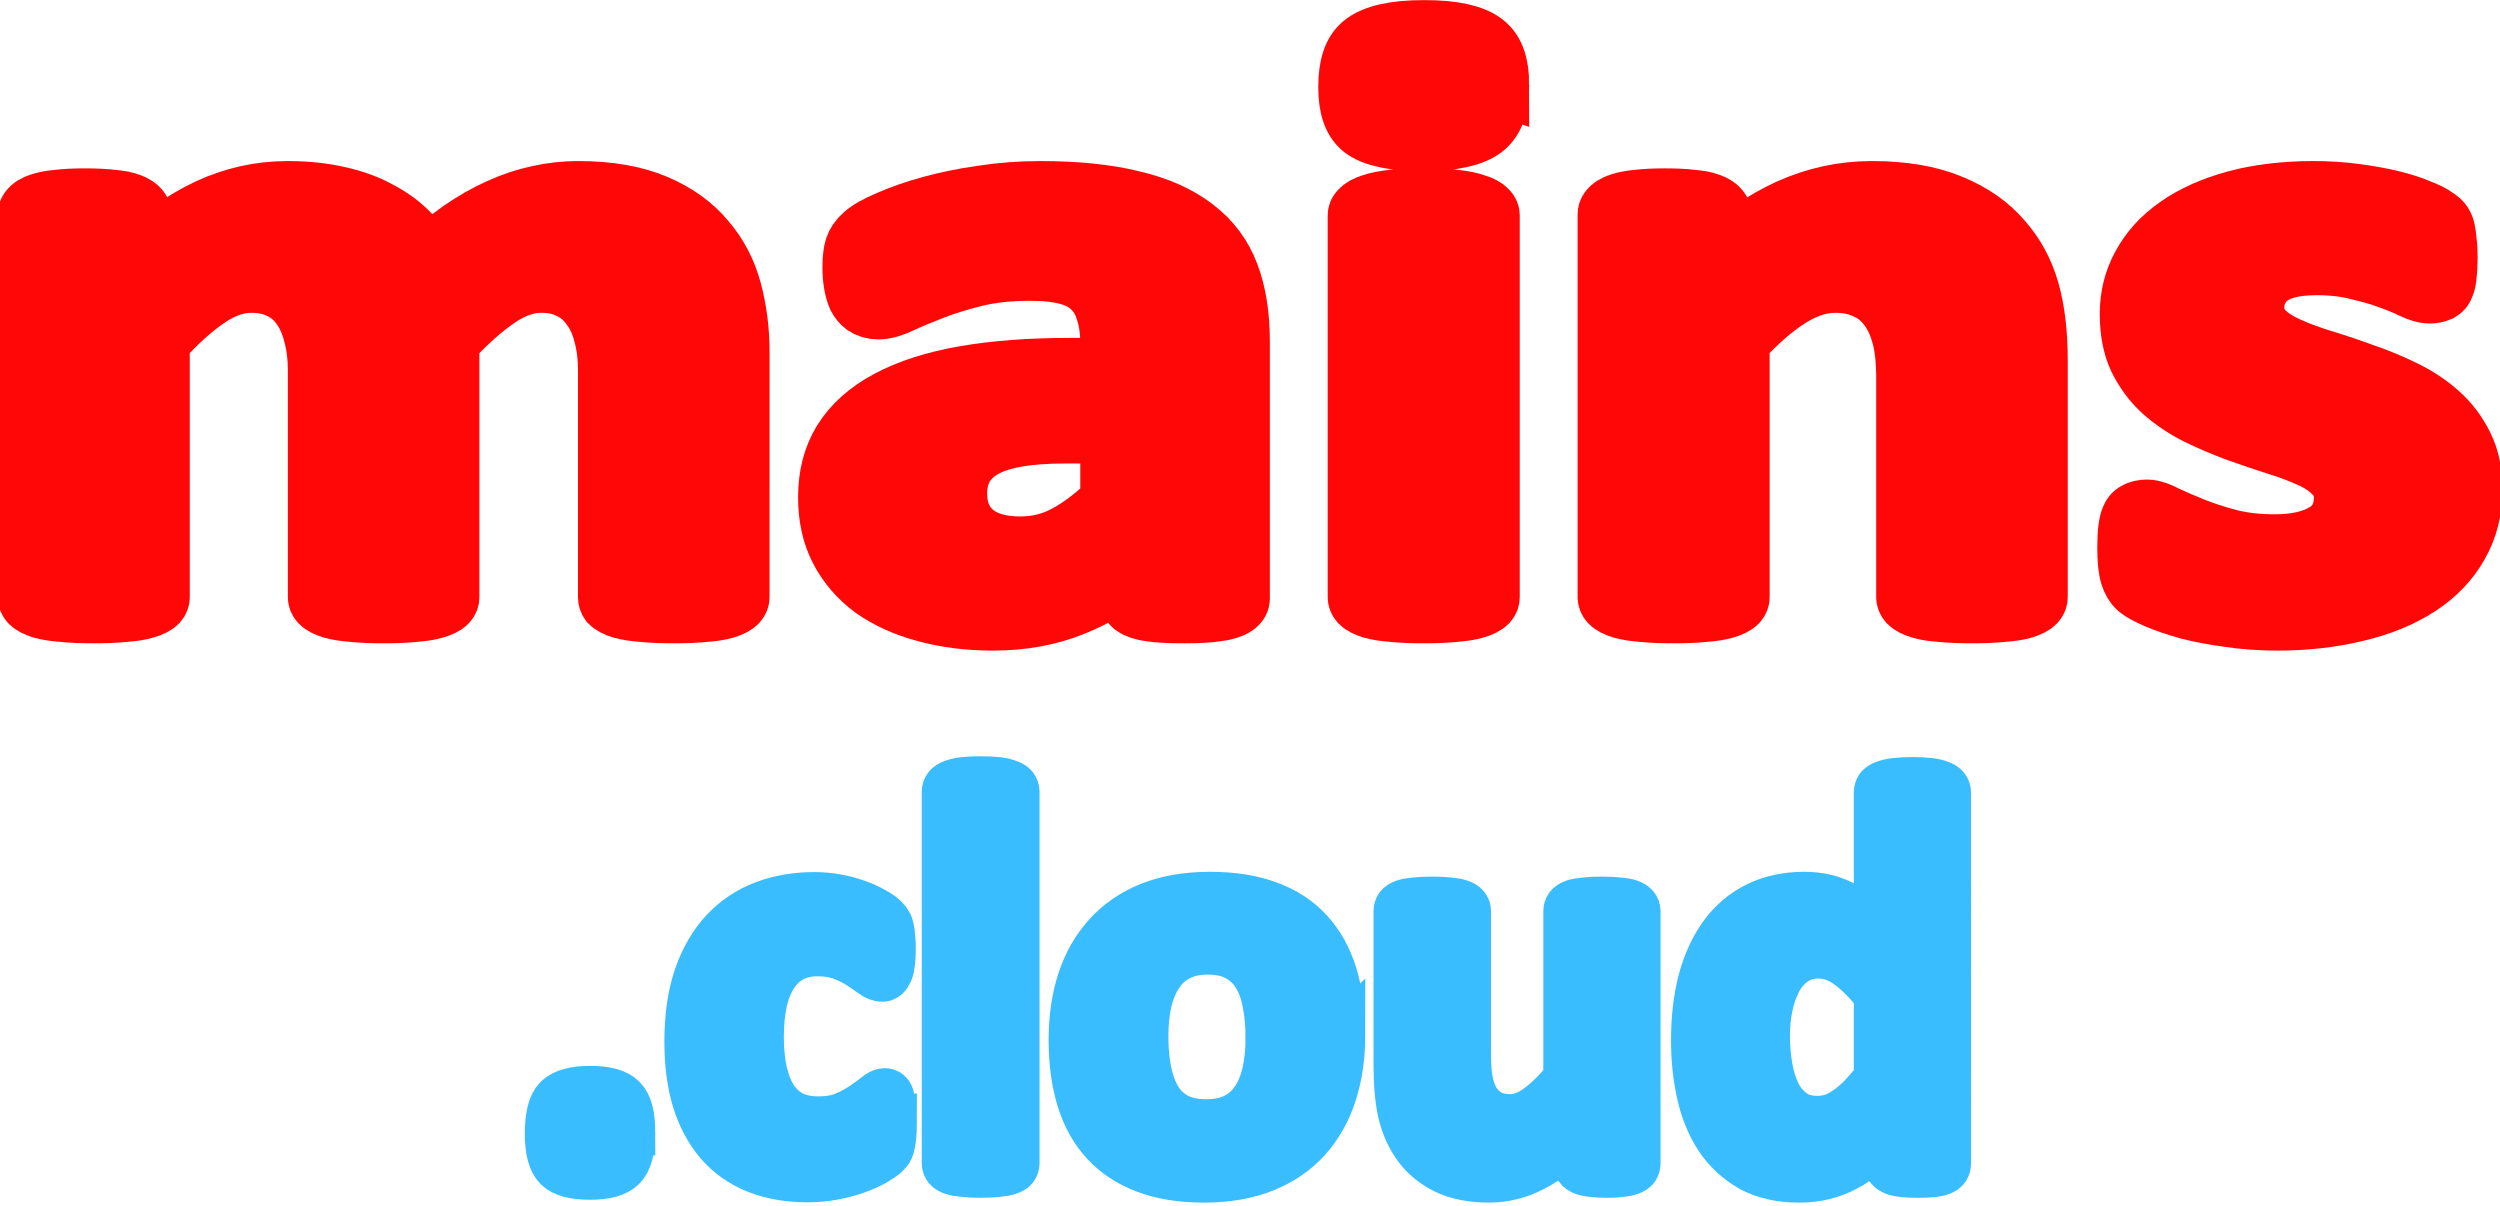 <?xml version="1.0" encoding="UTF-8" standalone="no"?>
<!-- Created with Inkscape (http://www.inkscape.org/) -->

<svg
   width="804.415"
   height="387.895"
   id="svg4037"
   version="1.1"
   inkscape:version="1.2.1 (9c6d41e410, 2022-07-14)"
   sodipodi:docname="mainscloud.svg"
   xmlns:inkscape="http://www.inkscape.org/namespaces/inkscape"
   xmlns:sodipodi="http://sodipodi.sourceforge.net/DTD/sodipodi-0.dtd"
   xmlns:xlink="http://www.w3.org/1999/xlink"
   xmlns="http://www.w3.org/2000/svg"
   xmlns:svg="http://www.w3.org/2000/svg"
   xmlns:rdf="http://www.w3.org/1999/02/22-rdf-syntax-ns#"
   xmlns:cc="http://creativecommons.org/ns#"
   xmlns:dc="http://purl.org/dc/elements/1.1/">
  <defs
     id="defs4039">
    <clipPath
       id="SVGID_2_">
      <use
         xlink:href="#SVGID_1_"
         style="overflow:visible"
         id="use69410" />
    </clipPath>
    <clipPath
       id="SVGID_4_">
      <use
         xlink:href="#SVGID_3_"
         style="overflow:visible"
         id="use69422" />
    </clipPath>
    <clipPath
       id="SVGID_6_">
      <use
         xlink:href="#SVGID_5_"
         style="overflow:visible"
         id="use69438" />
    </clipPath>
    <clipPath
       id="SVGID_8_">
      <use
         xlink:href="#SVGID_7_"
         style="overflow:visible"
         id="use69450" />
    </clipPath>
    <clipPath
       id="SVGID_10_">
      <use
         xlink:href="#SVGID_9_"
         style="overflow:visible"
         id="use69462" />
    </clipPath>
    <clipPath
       id="SVGID_12_">
      <use
         xlink:href="#SVGID_11_"
         style="overflow:visible"
         id="use69478" />
    </clipPath>
    <clipPath
       id="SVGID_14_">
      <use
         xlink:href="#SVGID_13_"
         style="overflow:visible"
         id="use69490" />
    </clipPath>
    <clipPath
       id="SVGID_16_">
      <use
         xlink:href="#SVGID_15_"
         style="overflow:visible"
         id="use69502" />
    </clipPath>
    <clipPath
       id="SVGID_18_">
      <use
         xlink:href="#SVGID_17_"
         style="overflow:visible"
         id="use69514" />
    </clipPath>
    <clipPath
       id="SVGID_20_">
      <use
         xlink:href="#SVGID_19_"
         style="overflow:visible"
         id="use69532" />
    </clipPath>
    <clipPath
       id="SVGID_22_">
      <use
         xlink:href="#SVGID_21_"
         style="overflow:visible"
         id="use69544" />
    </clipPath>
    <clipPath
       id="SVGID_24_">
      <use
         xlink:href="#SVGID_23_"
         style="overflow:visible"
         id="use69556" />
    </clipPath>
    <clipPath
       id="SVGID_26_">
      <use
         xlink:href="#SVGID_25_"
         style="overflow:visible"
         id="use69568" />
    </clipPath>
    <clipPath
       id="SVGID_28_">
      <use
         xlink:href="#SVGID_27_"
         style="overflow:visible"
         id="use69584" />
    </clipPath>
    <clipPath
       id="SVGID_30_">
      <use
         xlink:href="#SVGID_29_"
         style="overflow:visible"
         id="use69596" />
    </clipPath>
    <path
       id="SVGID_1_"
       class="st1"
       d="m 1710.7,435 v -9 c 55.3,0 105.5,23.7 141.8,61.9 36.3,38.2 58.8,91 58.8,149.1 0,56 -20.6,108.8 -58.1,148.5 -37.5,39.8 -87.5,62 -140.7,62.4 l -0.1,-9 c 50.8,-0.5 98.4,-21.6 134.3,-59.6 35.9,-38.1 55.7,-88.6 55.7,-142.4 0,-55.8 -21.6,-106.4 -56.4,-142.9 -34.7,-36.4 -82.6,-59 -135.3,-59 z" />
    <path
       id="SVGID_3_"
       class="st1"
       d="m 1710.7,852 v -9 c 54.3,-0.5 103.2,-23.9 138.6,-61.2 35.3,-37.3 57.1,-88.6 57.1,-144.8 0,-56.8 -21.9,-108.3 -57.4,-145.6 -35.5,-37.3 -84.3,-60.4 -138.3,-60.4 -45.2,0 -89.2,16.6 -124.1,46.7 l 4.6,-15.9 c 26,-22.5 72.1,-39.8 119.5,-39.8 56.5,0 107.8,24.2 144.8,63.2 37,38.9 59.9,92.6 59.9,151.8 0,58.7 -22.7,112.1 -59.5,151 -37,39 -88.2,63.5 -145.2,64 z" />
    <path
       id="SVGID_5_"
       class="st1"
       d="m 215.5,839 v 9 C 158.3,848 106.4,824.7 68.8,787.2 31.2,749.7 8,697.7 8,640.5 8,583.3 31.3,531.4 68.8,493.8 106.3,456.2 158.3,433 215.5,433 c 16,0 31.6,1.8 46.9,5.3 15.2,3.5 30,8.8 44.2,15.7 l 2.9,11.5 c -20.1,-9.2 -34.6,-15.1 -49.2,-18.4 -14.5,-3.4 -30.3,-4.5 -44.8,-5 -54.7,0 -104.3,22.3 -140.3,58.2 -36,36 -58.2,85.6 -58.2,140.3 0,54.7 22.3,104.3 58.2,140.3 36,35.8 85.6,58.1 140.3,58.1 z" />
    <path
       id="SVGID_7_"
       class="st1"
       d="m 1168.1,301.9 3.6,-11.9 c 20.6,-10.3 41.9,-18.1 63.9,-23.3 22,-5.2 44.7,-7.8 67.9,-7.8 65.8,0 128,21.2 179.9,61.3 49.3,38.1 85.7,91.6 103,151.1 l -4.8,15.7 c -20.5,-70.8 -55.9,-122.7 -103.6,-159.6 -50.4,-38.9 -110.6,-59.5 -174.4,-59.5 -21.7,0.6 -44.5,2.5 -65.8,7.6 -21.5,5.1 -42.6,13.5 -69.7,26.4 z" />
    <path
       id="SVGID_9_"
       class="st1"
       d="m 1591.2,461.8 -4.6,15.9 C 1567.4,414.5 1529,361.1 1479.3,323.5 1429.6,285.9 1368.4,264 1303.4,264 c -23.2,0 -45.9,2.7 -67.9,7.9 -22,5.3 -43.3,13.2 -63.8,23.7 l 3.4,-11.9 c 14,-7.9 35.6,-15.1 58.3,-20.6 22.7,-5.4 45.3,-8.8 70,-8.2 67,0 130,22.5 181.3,61.3 51.3,38.8 90.8,93.9 106.5,145.6 z" />
    <path
       id="SVGID_11_"
       class="st1"
       d="m 306.2,447.5 3.2,11.2 c -31.5,-13.4 -62,-20.6 -94,-20.6 -55.8,0 -106.5,22.7 -143.1,59.4 C 35.7,534.2 13,584.7 13,640.5 13,696.3 35.7,747 72.4,783.6 109,820.3 159.7,843 215.5,843 v 9 C 157.2,852 104.3,828.3 66,790 27.7,751.7 4,698.8 4,640.5 4,582.2 27.7,529.3 66,491 c 38.3,-38.3 91.2,-62 149.5,-62 33.3,0 65,7.5 90.7,18.5 z" />
    <path
       id="SVGID_13_"
       class="st1"
       d="m 495.9,343 6.5,8.6 c -79.4,5 -148.9,43.4 -193,107 l -3.2,-11.2 C 347.7,387.6 419.8,347.8 495.9,343 Z" />
    <path
       id="SVGID_15_"
       class="st1"
       d="m 504.7,357 -6.4,-8.7 C 524,277.4 570.2,216.6 631.8,172.5 695.2,127 770.2,103 848.5,103 c 67.2,0 133,18.1 190.3,52.2 55,32.8 100.9,79.4 132.8,134.9 L 1168,302 C 1132.6,240.5 1087.8,195 1034.1,163 978.1,129.7 913.9,112 848.4,112 772,112 698.9,135.4 637,179.8 576.9,222.9 531.9,282.2 504.7,357 Z" />
    <path
       id="SVGID_17_"
       class="st1"
       d="m 1175.2,283.7 -3.4,11.9 C 1103.3,179.5 980.7,108 848.5,108 771.1,108 697.6,132.5 637,175.2 576.4,217.9 528.5,278.7 502.4,351.6 L 495.9,343 C 520.6,273.9 569.6,211.5 631.7,167.8 693.9,124.1 769.2,99 848.5,99 c 135.4,0 260.9,73.2 326.7,184.7 z" />
    <path
       id="SVGID_19_"
       class="st1"
       d="m 211.5,834 v 9 C 155.7,843 105,820.3 68.4,783.6 31.8,746.9 9,696.3 9,640.5 9,584.7 31.7,534 68.4,497.4 105.1,460.8 155.7,438 211.5,438 c 16,0 31.6,1.8 46.7,5.4 15.2,3.6 29.9,8.9 44,16.1 L 305,471 c -19.9,-9.3 -34.4,-15.3 -48.9,-18.8 -14.5,-3.4 -30.2,-4.6 -44.7,-5.1 -53.4,0 -101.7,21.7 -136.8,56.7 -35,35 -56.7,83.4 -56.7,136.8 0,53.3 21.7,101.7 56.7,136.8 35.2,34.9 83.6,56.6 136.9,56.6 z" />
    <path
       id="SVGID_21_"
       class="st1"
       d="m 1573.4,491.5 5.2,-15.1 c 38.9,-28.9 82.9,-45.5 128.1,-45.5 53.9,0 102.9,23.1 138.3,60.4 35.4,37.3 57.4,88.8 57.4,145.6 0,56.3 -21.7,107.5 -56.9,144.8 -35.2,37.3 -83.6,60.6 -137.1,61.1 l -0.1,-9 c 50.9,-0.5 97.1,-22.7 130.6,-58.3 33.6,-35.7 54.4,-84.7 54.4,-138.7 0,-54.4 -21,-103.7 -54.9,-139.4 -33.8,-35.6 -80.4,-57.6 -131.8,-57.6 -42.9,0.2 -85.1,16 -133.2,51.7 z" />
    <path
       id="SVGID_23_"
       class="st1"
       d="m 305,470.9 -2.8,-11.5 C 349.5,395 419,356.5 496.1,353.2 l 6.4,8.7 c -80.2,3.6 -147.2,40.6 -197.5,109 z" />
    <path
       id="SVGID_25_"
       class="st1"
       d="m 1160.7,306.2 3.8,-11.6 c 44.3,-20 88.6,-30.6 135,-30.6 65,0 126.1,21.8 175.4,59.3 49.3,37.5 86.5,90.6 103.8,153.1 l -5.2,15.1 c -20.2,-73.3 -56.3,-124.7 -104,-161 -47.7,-36.3 -107,-57.5 -169.9,-57.5 -45.1,0 -88.2,10.3 -138.9,33.2 z" />
    <path
       id="SVGID_27_"
       class="st1"
       d="m 502.5,362 -6.4,-8.7 C 523.3,279.6 571.7,218.3 632.6,175.4 693.5,132.5 767.1,108 844.5,108 v 9 C 769,117 697.3,140.9 637.9,182.7 578.4,224.6 531.2,284.4 502.5,362 Z" />
    <path
       id="SVGID_29_"
       class="st1"
       d="m 844.5,117 v -9 c 132.2,0 254.8,71.5 320,186.6 l -3.8,11.6 C 1093,186.8 973.4,117 844.5,117 Z" />
    <linearGradient
       id="linearGradient3850">
      <stop
         style="stop-color:#fffdb2;stop-opacity:1;"
         offset="0"
         id="stop3852" />
      <stop
         style="stop-color:#fffd41;stop-opacity:1;"
         offset="1"
         id="stop3854" />
    </linearGradient>
    <linearGradient
       id="linearGradient3850-6">
      <stop
         style="stop-color:#8fff8f;stop-opacity:1;"
         offset="0"
         id="stop3852-0" />
      <stop
         style="stop-color:#00ff00;stop-opacity:1;"
         offset="1"
         id="stop3854-5" />
    </linearGradient>
    <linearGradient
       id="linearGradient3850-7">
      <stop
         style="stop-color:#ff6363;stop-opacity:1;"
         offset="0"
         id="stop3852-1" />
      <stop
         style="stop-color:#ff0303;stop-opacity:1;"
         offset="1"
         id="stop3854-4" />
    </linearGradient>
  </defs>
  <sodipodi:namedview
     id="base"
     pagecolor="#ffffff"
     bordercolor="#666666"
     borderopacity="1.0"
     inkscape:pageopacity="0.0"
     inkscape:pageshadow="2"
     inkscape:zoom="0.24748738"
     inkscape:cx="2.020305"
     inkscape:cy="177.78684"
     inkscape:document-units="px"
     inkscape:current-layer="text491"
     showgrid="false"
     fit-margin-top="0"
     fit-margin-left="0"
     fit-margin-right="0"
     fit-margin-bottom="0"
     inkscape:window-width="1920"
     inkscape:window-height="1017"
     inkscape:window-x="-8"
     inkscape:window-y="-8"
     inkscape:window-maximized="1"
     showguides="true"
     inkscape:guide-bbox="true"
     inkscape:snap-center="true"
     inkscape:snap-object-midpoints="true"
     inkscape:snap-global="false"
     inkscape:object-paths="true"
     inkscape:showpageshadow="2"
     inkscape:pagecheckerboard="0"
     inkscape:deskcolor="#d1d1d1" />
  <g
     inkscape:label="Layer 1"
     inkscape:groupmode="layer"
     id="layer1"
     transform="translate(-243.476,-820.543)">
    <g
       id="g79540"
       transform="matrix(1.985,0,0,0.996,-229.934,2.759)"
       style="fill:#cfcfff;fill-opacity:1;stroke:#cfcfff;stroke-opacity:1">
      <g
         aria-label="mains"
         transform="scale(0.762,1.312)"
         id="text491"
         style="font-weight:bold;font-size:216.45px;font-family:Calibri;-inkscape-font-specification:'Calibri, Bold';fill:#ff0707;stroke:#ff0707;stroke-width:14.22"
         inkscape:highlight-color="#ff0707">
        <path
           d="m 469.577,772.88 q 0,1.057 -0.634,1.902 -0.634,0.74 -2.114,1.268 -1.48,0.528 -4.016,0.74 -2.537,0.317 -6.447,0.317 -4.016,0 -6.553,-0.317 -2.537,-0.211 -4.122,-0.74 -1.48,-0.528 -2.114,-1.268 -0.528,-0.846 -0.528,-1.902 v -55.909 q 0,-4.756 -0.951,-8.666 -0.846,-3.91 -2.748,-6.658 -1.797,-2.854 -4.65,-4.333 -2.748,-1.585 -6.658,-1.585 -4.756,0 -9.618,3.699 -4.862,3.699 -10.569,10.78 v 62.673 q 0,1.057 -0.634,1.902 -0.634,0.74 -2.219,1.268 -1.48,0.528 -4.016,0.74 -2.537,0.317 -6.341,0.317 -3.91,0 -6.447,-0.317 -2.537,-0.211 -4.122,-0.74 -1.48,-0.528 -2.114,-1.268 -0.634,-0.846 -0.634,-1.902 v -55.909 q 0,-4.756 -0.951,-8.666 -0.846,-3.91 -2.642,-6.658 -1.797,-2.854 -4.65,-4.333 -2.854,-1.585 -6.658,-1.585 -4.862,0 -9.723,3.699 -4.862,3.699 -10.463,10.78 v 62.673 q 0,1.057 -0.634,1.902 -0.634,0.74 -2.219,1.268 -1.48,0.528 -4.016,0.74 -2.537,0.317 -6.447,0.317 -3.91,0 -6.447,-0.317 -2.537,-0.211 -4.122,-0.74 -1.48,-0.528 -2.114,-1.268 -0.634,-0.846 -0.634,-1.902 v -94.274 q 0,-1.057 0.528,-1.797 0.528,-0.846 1.902,-1.374 1.374,-0.528 3.488,-0.74 2.219,-0.317 5.496,-0.317 3.382,0 5.601,0.317 2.219,0.211 3.382,0.74 1.268,0.528 1.797,1.374 0.528,0.74 0.528,1.797 v 10.886 q 7.821,-8.455 15.536,-12.683 7.821,-4.228 16.276,-4.228 5.813,0 10.463,1.268 4.65,1.163 8.244,3.488 3.699,2.219 6.341,5.39 2.642,3.171 4.439,7.081 4.228,-4.545 8.244,-7.821 4.122,-3.276 8.032,-5.284 4.016,-2.114 7.927,-3.065 4.016,-1.057 8.138,-1.057 9.406,0 15.853,3.171 6.447,3.171 10.357,8.666 4.016,5.39 5.707,12.683 1.691,7.293 1.691,15.431 z"
           id="path316" />
        <path
           d="m 576.005,773.197 q 0,1.48 -1.057,2.325 -1.057,0.846 -3.382,1.163 -2.219,0.423 -6.658,0.423 -4.756,0 -6.975,-0.423 -2.114,-0.317 -3.065,-1.163 -0.846,-0.846 -0.846,-2.325 v -7.504 q -5.813,6.236 -13.317,9.723 -7.398,3.488 -16.487,3.488 -7.504,0 -13.845,-2.008 -6.236,-1.902 -10.886,-5.707 -4.545,-3.91 -7.081,-9.618 -2.537,-5.707 -2.537,-13.317 0,-8.244 3.171,-14.268 3.276,-6.13 9.618,-10.04 6.447,-4.016 15.959,-5.919 9.512,-1.902 22.089,-1.902 h 9.195 v -5.707 q 0,-4.439 -0.951,-7.715 -0.846,-3.382 -2.959,-5.601 -2.008,-2.219 -5.496,-3.276 -3.382,-1.057 -8.455,-1.057 -6.658,0 -11.943,1.48 -5.179,1.48 -9.195,3.276 -4.016,1.797 -6.764,3.276 -2.642,1.48 -4.333,1.48 -1.163,0 -2.114,-0.74 -0.846,-0.74 -1.48,-2.114 -0.528,-1.374 -0.846,-3.382 -0.317,-2.008 -0.317,-4.439 0,-3.276 0.528,-5.179 0.528,-1.902 2.008,-3.382 1.48,-1.585 5.179,-3.382 3.699,-1.902 8.666,-3.488 4.967,-1.585 10.78,-2.537 5.919,-1.057 12.154,-1.057 11.097,0 18.918,2.219 7.927,2.114 13,6.658 5.073,4.439 7.398,11.52 2.325,7.081 2.325,16.804 z m -26.105,-40.373 h -10.146 q -6.447,0 -10.992,0.951 -4.545,0.951 -7.398,2.854 -2.854,1.902 -4.228,4.65 -1.268,2.642 -1.268,6.13 0,5.919 3.699,9.301 3.805,3.382 10.463,3.382 5.601,0 10.252,-2.854 4.756,-2.854 9.618,-8.349 z"
           id="path318" />
        <path
           d="m 629.166,772.88 q 0,1.057 -0.634,1.902 -0.634,0.74 -2.219,1.268 -1.48,0.528 -4.016,0.74 -2.537,0.317 -6.447,0.317 -3.91,0 -6.447,-0.317 -2.537,-0.211 -4.122,-0.74 -1.48,-0.528 -2.114,-1.268 -0.634,-0.846 -0.634,-1.902 v -94.063 q 0,-1.057 0.634,-1.797 0.634,-0.846 2.114,-1.374 1.585,-0.634 4.122,-0.951 2.537,-0.317 6.447,-0.317 3.91,0 6.447,0.317 2.537,0.317 4.016,0.951 1.585,0.528 2.219,1.374 0.634,0.74 0.634,1.797 z m 2.008,-126.192 q 0,8.032 -3.276,11.097 -3.276,3.065 -12.154,3.065 -8.984,0 -12.154,-2.959 -3.065,-2.959 -3.065,-10.675 0,-8.032 3.171,-11.097 3.276,-3.171 12.26,-3.171 8.878,0 12.048,3.065 3.171,2.959 3.171,10.675 z"
           id="path320" />
        <path
           d="m 745.741,772.88 q 0,1.057 -0.634,1.902 -0.634,0.74 -2.114,1.268 -1.48,0.528 -4.122,0.74 -2.537,0.317 -6.341,0.317 -3.91,0 -6.553,-0.317 -2.537,-0.211 -4.016,-0.74 -1.48,-0.528 -2.114,-1.268 -0.634,-0.846 -0.634,-1.902 v -53.795 q 0,-6.87 -1.057,-10.78 -0.951,-3.91 -2.854,-6.658 -1.902,-2.854 -4.967,-4.333 -2.959,-1.585 -6.975,-1.585 -5.073,0 -10.252,3.699 -5.179,3.699 -10.78,10.78 v 62.673 q 0,1.057 -0.634,1.902 -0.634,0.74 -2.219,1.268 -1.48,0.528 -4.016,0.74 -2.537,0.317 -6.447,0.317 -3.91,0 -6.447,-0.317 -2.537,-0.211 -4.122,-0.74 -1.48,-0.528 -2.114,-1.268 -0.634,-0.846 -0.634,-1.902 v -94.274 q 0,-1.057 0.528,-1.797 0.528,-0.846 1.902,-1.374 1.374,-0.528 3.488,-0.74 2.219,-0.317 5.496,-0.317 3.382,0 5.601,0.317 2.219,0.211 3.382,0.74 1.268,0.528 1.797,1.374 0.528,0.74 0.528,1.797 v 10.886 q 7.821,-8.455 15.853,-12.683 8.138,-4.228 16.91,-4.228 9.618,0 16.17,3.171 6.658,3.171 10.675,8.666 4.122,5.39 5.919,12.683 1.797,7.293 1.797,17.544 z"
           id="path322" />
        <path
           d="m 838.218,746.246 q 0,8.032 -3.065,14.162 -2.959,6.13 -8.455,10.252 -5.496,4.122 -13,6.13 -7.504,2.114 -16.276,2.114 -5.284,0 -10.146,-0.846 -4.756,-0.74 -8.561,-1.902 -3.805,-1.268 -6.341,-2.537 -2.537,-1.268 -3.699,-2.325 -1.163,-1.163 -1.797,-3.488 -0.634,-2.431 -0.634,-7.081 0,-3.065 0.211,-4.862 0.211,-1.902 0.634,-2.959 0.423,-1.163 1.057,-1.48 0.634,-0.423 1.585,-0.423 1.163,0 3.382,1.374 2.325,1.268 5.707,2.854 3.382,1.585 7.821,2.959 4.545,1.374 10.252,1.374 3.593,0 6.341,-0.74 2.854,-0.74 4.862,-2.114 2.114,-1.374 3.171,-3.488 1.057,-2.114 1.057,-4.862 0,-3.171 -2.008,-5.39 -1.902,-2.325 -5.179,-4.016 -3.171,-1.691 -7.293,-3.171 -4.016,-1.48 -8.349,-3.276 -4.228,-1.797 -8.349,-4.122 -4.016,-2.325 -7.293,-5.707 -3.171,-3.382 -5.179,-8.138 -1.902,-4.756 -1.902,-11.414 0,-6.764 2.642,-12.366 2.642,-5.707 7.61,-9.723 4.967,-4.016 12.048,-6.236 7.187,-2.219 16.065,-2.219 4.439,0 8.561,0.634 4.228,0.634 7.61,1.585 3.382,0.951 5.707,2.114 2.325,1.057 3.276,1.902 1.057,0.74 1.48,1.585 0.423,0.74 0.634,1.902 0.211,1.057 0.317,2.748 0.211,1.585 0.211,4.016 0,2.854 -0.211,4.65 -0.106,1.797 -0.528,2.854 -0.317,1.057 -0.951,1.48 -0.634,0.317 -1.48,0.317 -0.951,0 -2.959,-1.057 -2.008,-1.163 -5.073,-2.431 -2.959,-1.268 -6.975,-2.325 -3.91,-1.163 -8.984,-1.163 -3.593,0 -6.236,0.74 -2.642,0.74 -4.333,2.114 -1.691,1.374 -2.537,3.276 -0.846,1.797 -0.846,3.91 0,3.276 2.008,5.496 2.008,2.219 5.284,3.91 3.276,1.691 7.398,3.171 4.228,1.48 8.455,3.276 4.333,1.691 8.455,4.016 4.228,2.325 7.504,5.707 3.276,3.382 5.284,8.138 2.008,4.65 2.008,11.097 z"
           id="path324" />
      </g>
      <g
         aria-label=".cloud"
         transform="scale(0.708,1.411)"
         id="text545"
         style="font-weight:bold;font-size:132.477px;font-family:Calibri;-inkscape-font-specification:'Calibri, Bold';fill:#3abdff;stroke:#3abdff;stroke-width:10.665">
        <path
           d="m 481.556,841.112 q 0,6.016 -2.135,8.086 -2.07,2.07 -7.504,2.07 -5.434,0 -7.504,-2.005 -2.07,-2.07 -2.07,-7.762 0,-6.08 2.07,-8.15 2.135,-2.07 7.633,-2.07 5.369,0 7.439,2.07 2.07,2.005 2.07,7.762 z"
           id="path303" />
        <path
           d="m 541.455,839.042 q 0,1.682 -0.129,2.846 -0.065,1.1 -0.259,1.876 -0.129,0.776 -0.388,1.294 -0.194,0.453 -0.97,1.229 -0.776,0.712 -2.652,1.811 -1.876,1.035 -4.269,1.876 -2.393,0.841 -5.24,1.358 -2.781,0.517 -5.757,0.517 -6.663,0 -11.838,-2.07 -5.11,-2.07 -8.603,-6.08 -3.493,-4.075 -5.304,-9.897 -1.747,-5.822 -1.747,-13.325 0,-8.668 2.135,-14.942 2.199,-6.339 6.08,-10.479 3.881,-4.14 9.185,-6.145 5.304,-2.005 11.643,-2.005 2.587,0 5.046,0.453 2.523,0.453 4.657,1.229 2.199,0.776 3.881,1.747 1.747,0.97 2.458,1.682 0.712,0.712 0.97,1.229 0.323,0.453 0.453,1.229 0.194,0.776 0.259,1.941 0.129,1.1 0.129,2.717 0,3.752 -0.647,5.304 -0.647,1.488 -1.682,1.488 -1.1,0 -2.329,-0.906 -1.229,-0.906 -2.911,-2.005 -1.682,-1.1 -4.011,-2.005 -2.329,-0.906 -5.563,-0.906 -6.339,0 -9.703,4.916 -3.364,4.851 -3.364,14.296 0,4.657 0.841,8.215 0.841,3.558 2.458,5.951 1.682,2.393 4.14,3.622 2.523,1.164 5.822,1.164 3.364,0 5.757,-0.97 2.458,-1.035 4.269,-2.264 1.811,-1.229 3.04,-2.199 1.229,-1.035 2.07,-1.035 0.582,0 0.97,0.323 0.388,0.323 0.582,1.229 0.259,0.841 0.388,2.199 0.129,1.358 0.129,3.493 z"
           id="path305" />
        <path
           d="m 569.529,848.228 q 0,0.647 -0.388,1.164 -0.388,0.453 -1.358,0.776 -0.906,0.323 -2.458,0.453 -1.552,0.194 -3.946,0.194 -2.393,0 -3.946,-0.194 -1.552,-0.129 -2.523,-0.453 -0.906,-0.323 -1.294,-0.776 -0.388,-0.517 -0.388,-1.164 v -85.062 q 0,-0.647 0.388,-1.164 0.388,-0.517 1.294,-0.841 0.97,-0.388 2.523,-0.582 1.552,-0.194 3.946,-0.194 2.393,0 3.946,0.194 1.552,0.194 2.458,0.582 0.97,0.323 1.358,0.841 0.388,0.517 0.388,1.164 z"
           id="path307" />
        <path
           d="m 644.112,818.796 q 0,7.374 -1.941,13.455 -1.941,6.08 -5.886,10.479 -3.946,4.399 -9.897,6.792 -5.951,2.393 -13.908,2.393 -7.698,0 -13.39,-2.135 -5.692,-2.135 -9.444,-6.21 -3.752,-4.075 -5.563,-10.026 -1.811,-5.951 -1.811,-13.584 0,-7.374 1.941,-13.455 2.005,-6.145 5.951,-10.479 3.946,-4.399 9.832,-6.792 5.951,-2.393 13.908,-2.393 7.762,0 13.455,2.135 5.692,2.07 9.379,6.145 3.752,4.075 5.563,10.026 1.811,5.951 1.811,13.649 z m -16.754,0.647 q 0,-4.269 -0.712,-7.827 -0.647,-3.622 -2.264,-6.275 -1.617,-2.652 -4.334,-4.14 -2.652,-1.488 -6.727,-1.488 -3.622,0 -6.339,1.358 -2.717,1.294 -4.463,3.881 -1.747,2.523 -2.652,6.145 -0.841,3.558 -0.841,8.15 0,4.269 0.712,7.892 0.712,3.558 2.264,6.21 1.617,2.652 4.334,4.14 2.717,1.423 6.727,1.423 3.687,0 6.404,-1.294 2.717,-1.358 4.463,-3.881 1.747,-2.523 2.587,-6.08 0.841,-3.622 0.841,-8.215 z"
           id="path309" />
        <path
           d="m 711.709,848.228 q 0,0.647 -0.323,1.164 -0.323,0.453 -1.164,0.776 -0.776,0.323 -2.135,0.453 -1.294,0.194 -3.299,0.194 -2.135,0 -3.493,-0.194 -1.294,-0.129 -2.07,-0.453 -0.776,-0.323 -1.1,-0.776 -0.323,-0.517 -0.323,-1.164 v -6.663 q -4.787,5.175 -9.768,7.762 -4.916,2.587 -10.22,2.587 -5.951,0 -10.026,-1.941 -4.011,-1.941 -6.533,-5.304 -2.458,-3.364 -3.558,-7.762 -1.035,-4.463 -1.035,-11.061 v -35.319 q 0,-0.647 0.323,-1.1 0.388,-0.517 1.294,-0.841 0.97,-0.323 2.523,-0.453 1.617,-0.194 3.946,-0.194 2.393,0 3.946,0.194 1.552,0.129 2.458,0.453 0.97,0.323 1.358,0.841 0.388,0.453 0.388,1.1 v 32.602 q 0,4.528 0.582,6.921 0.582,2.393 1.747,4.14 1.229,1.682 3.04,2.652 1.876,0.906 4.334,0.906 3.105,0 6.21,-2.264 3.17,-2.264 6.727,-6.598 v -38.359 q 0,-0.647 0.323,-1.1 0.388,-0.517 1.294,-0.841 0.97,-0.323 2.523,-0.453 1.552,-0.194 3.946,-0.194 2.393,0 3.946,0.194 1.552,0.129 2.458,0.453 0.906,0.323 1.294,0.841 0.388,0.453 0.388,1.1 z"
           id="path311" />
        <path
           d="m 782.798,848.228 q 0,0.712 -0.323,1.229 -0.323,0.453 -1.1,0.776 -0.776,0.323 -2.135,0.453 -1.294,0.129 -3.234,0.129 -2.07,0 -3.364,-0.129 -1.294,-0.129 -2.135,-0.453 -0.776,-0.323 -1.164,-0.776 -0.323,-0.517 -0.323,-1.229 v -6.404 q -4.463,4.787 -9.379,7.439 -4.851,2.652 -10.803,2.652 -6.598,0 -11.191,-2.523 -4.528,-2.587 -7.439,-6.921 -2.846,-4.334 -4.14,-10.091 -1.294,-5.822 -1.294,-12.226 0,-7.698 1.617,-13.843 1.682,-6.145 4.851,-10.479 3.17,-4.334 7.892,-6.663 4.722,-2.329 10.867,-2.329 4.851,0 8.797,2.005 3.946,1.941 7.827,5.757 V 763.36 q 0,-0.647 0.323,-1.164 0.388,-0.517 1.294,-0.841 0.97,-0.388 2.523,-0.582 1.552,-0.194 3.946,-0.194 2.393,0 3.946,0.194 1.552,0.194 2.458,0.582 0.906,0.323 1.294,0.841 0.388,0.517 0.388,1.164 z M 766.627,809.675 q -3.493,-4.399 -6.727,-6.727 -3.17,-2.329 -6.663,-2.329 -3.17,0 -5.498,1.617 -2.264,1.552 -3.687,4.205 -1.358,2.652 -2.07,5.951 -0.647,3.234 -0.647,6.663 0,3.622 0.582,7.051 0.582,3.428 1.876,6.145 1.358,2.652 3.558,4.269 2.199,1.617 5.563,1.617 1.682,0 3.234,-0.453 1.617,-0.517 3.234,-1.617 1.682,-1.1 3.428,-2.846 1.747,-1.811 3.816,-4.399 z"
           id="path313" />
      </g>
    </g>
  </g>
</svg>
